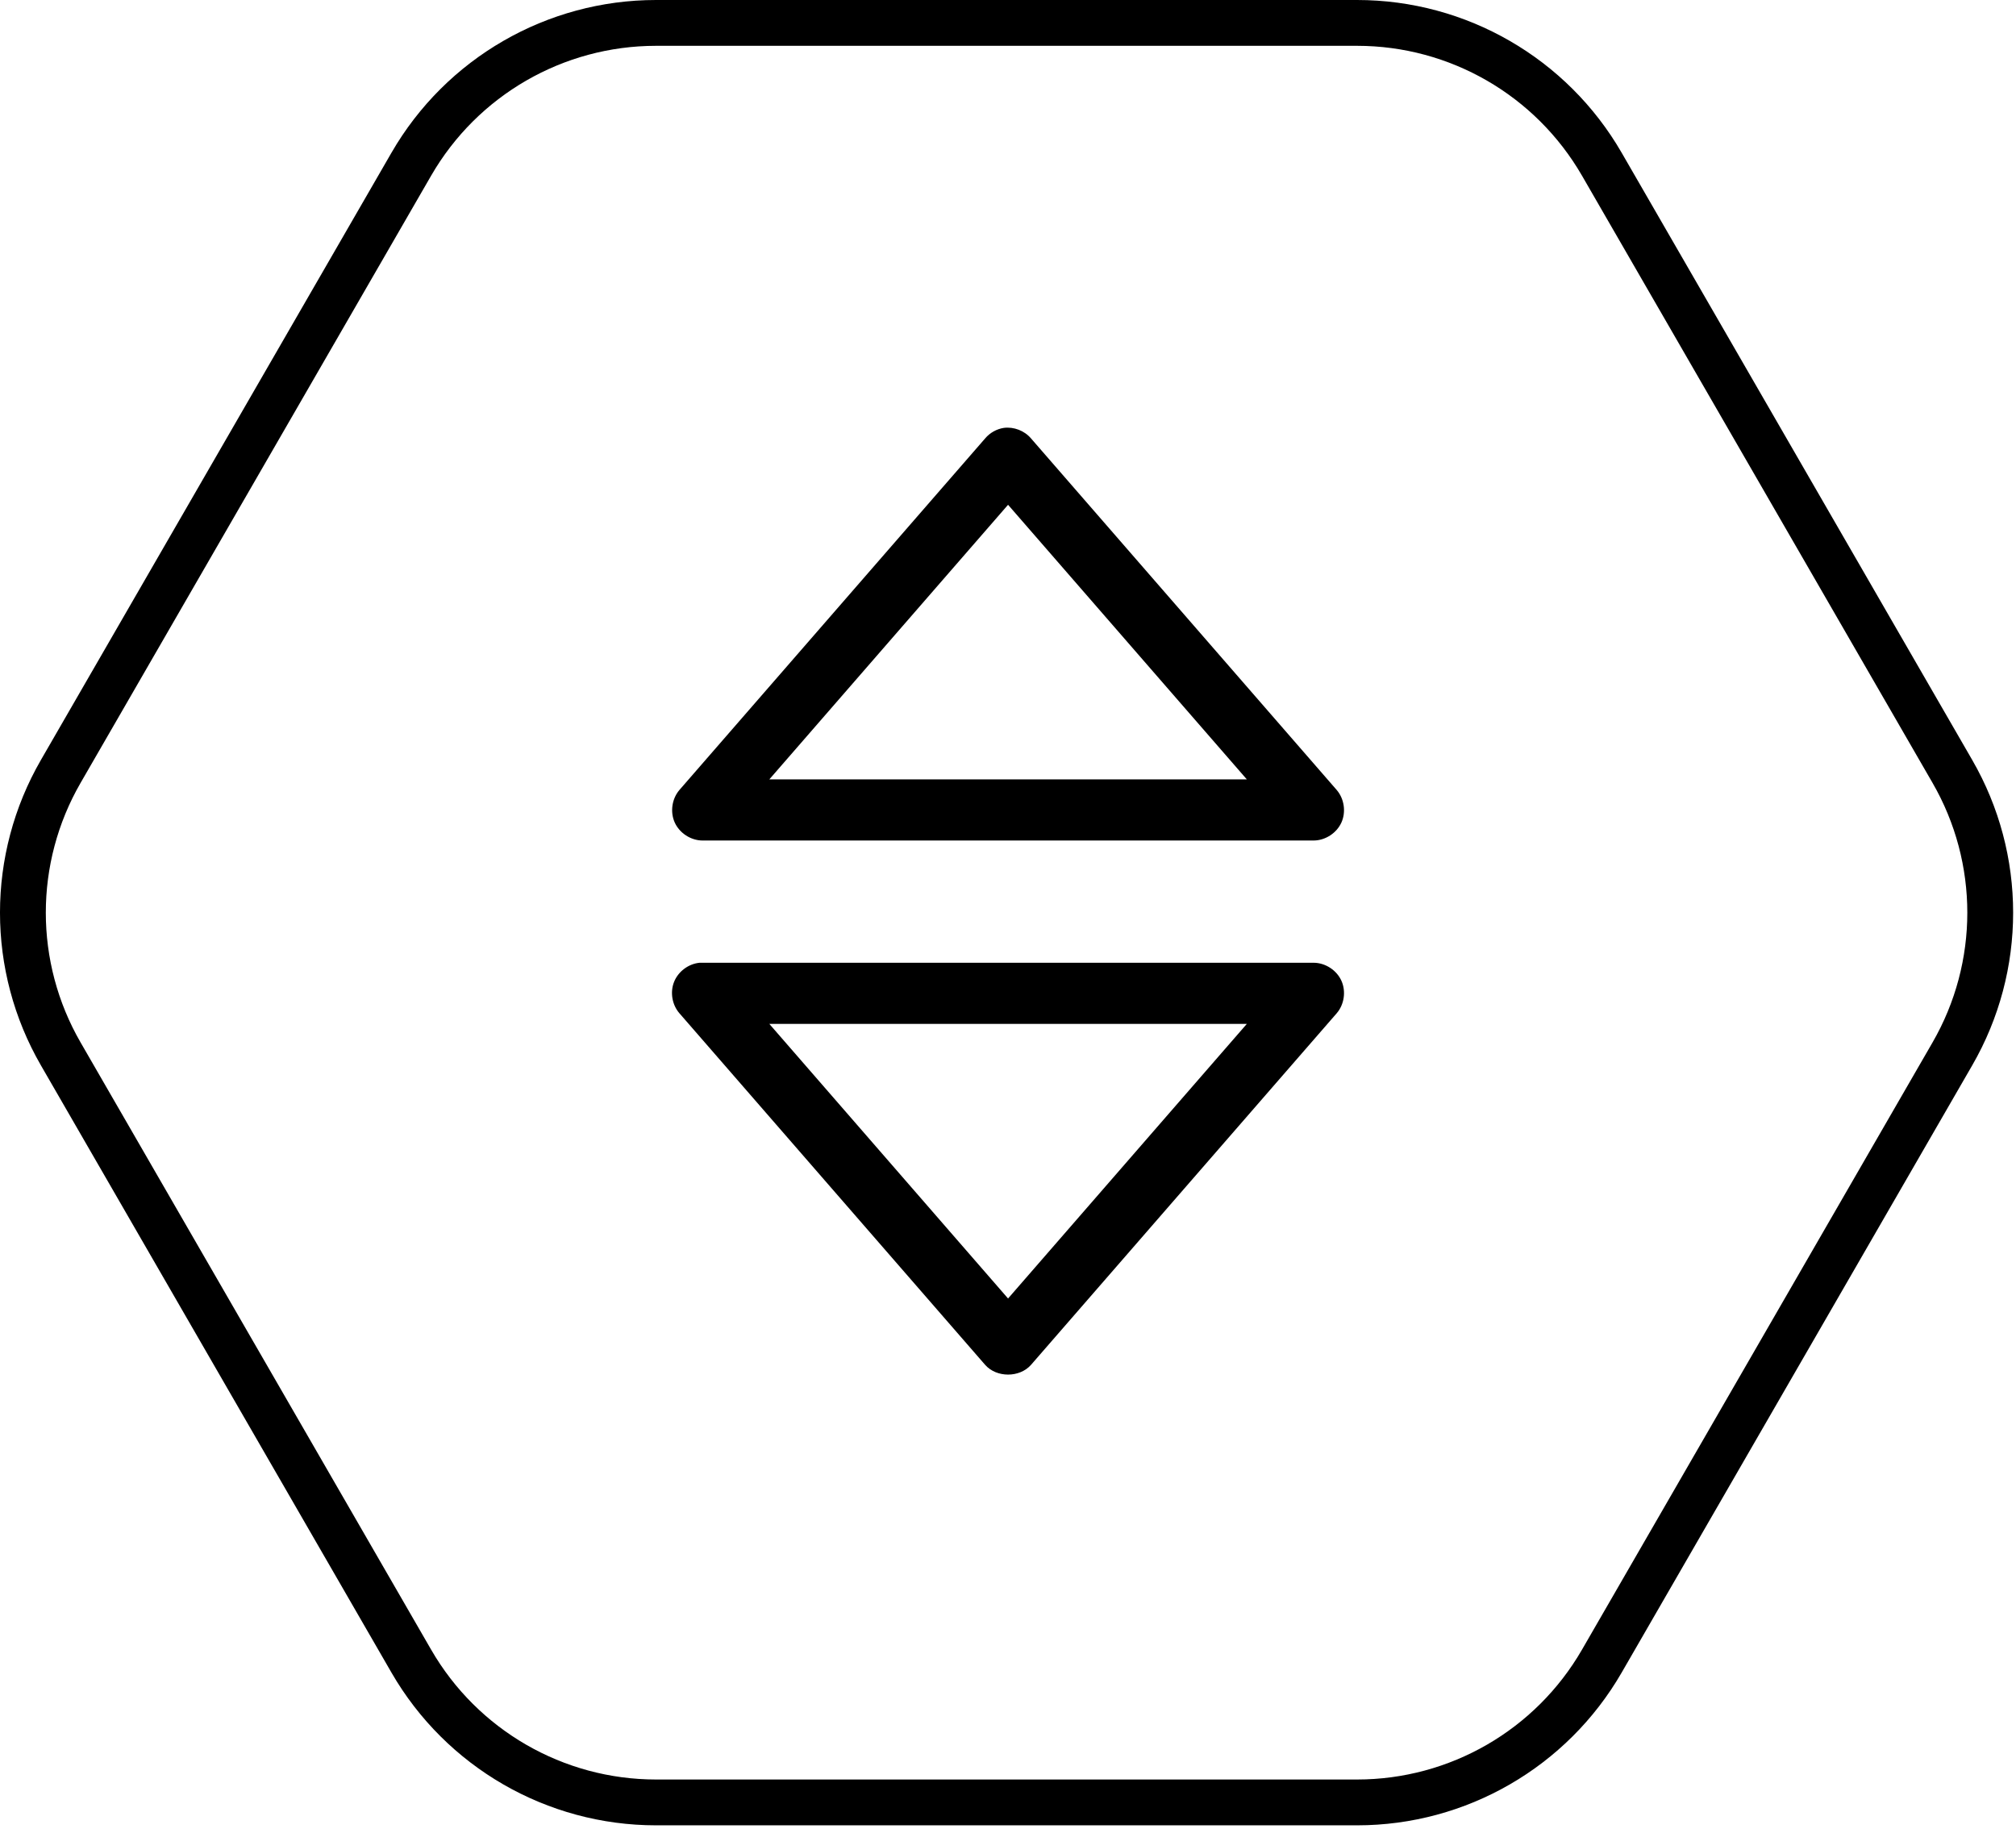 <svg width="66" height="60" viewBox="0 0 66 60" fill="none" xmlns="http://www.w3.org/2000/svg">
<path fill-rule="evenodd" clip-rule="evenodd" d="M14.115 54.006L2.639 34.128C1.12 31.498 1.12 28.258 2.639 25.628L14.115 5.75C15.634 3.12 18.44 1.5 21.477 1.5L44.429 1.5C47.466 1.5 50.272 3.12 51.791 5.75L63.267 25.628C64.786 28.258 64.786 31.498 63.267 34.128L51.791 54.006C50.272 56.636 47.466 58.256 44.429 58.256L21.477 58.256C18.44 58.256 15.634 56.636 14.115 54.006ZM1.34 34.878C-0.447 31.784 -0.447 27.972 1.34 24.878L12.816 5C14.603 1.906 17.904 -7.82602e-07 21.477 -9.38768e-07L44.429 -1.94207e-06C48.002 -2.09824e-06 51.303 1.906 53.09 5L64.566 24.878C66.353 27.972 66.353 31.784 64.566 34.878L53.09 54.756C51.303 57.85 48.002 59.756 44.429 59.756L21.477 59.756C17.904 59.756 14.603 57.85 12.816 54.756L1.34 34.878Z" fill="black"/>
<path d="M32.862 14.008C32.626 14.045 32.406 14.169 32.252 14.352L22.246 25.858C21.997 26.146 21.933 26.581 22.09 26.928C22.247 27.274 22.616 27.514 22.997 27.516H43.008C43.388 27.514 43.758 27.274 43.915 26.928C44.072 26.581 44.008 26.146 43.758 25.858L33.753 14.352C33.538 14.099 33.191 13.965 32.862 14.008ZM33.002 16.525L40.819 25.515H25.186L33.002 16.525ZM22.903 31.518C22.538 31.553 22.202 31.805 22.067 32.146C21.932 32.486 22.004 32.9 22.246 33.175L32.252 44.682C32.626 45.106 33.379 45.106 33.753 44.682L43.758 33.175C44.008 32.888 44.072 32.453 43.915 32.106C43.758 31.759 43.388 31.52 43.008 31.518C36.309 31.518 29.596 31.518 22.903 31.518ZM25.186 33.519H40.819L33.002 42.509L25.186 33.519Z" fill="black"/>
</svg>
